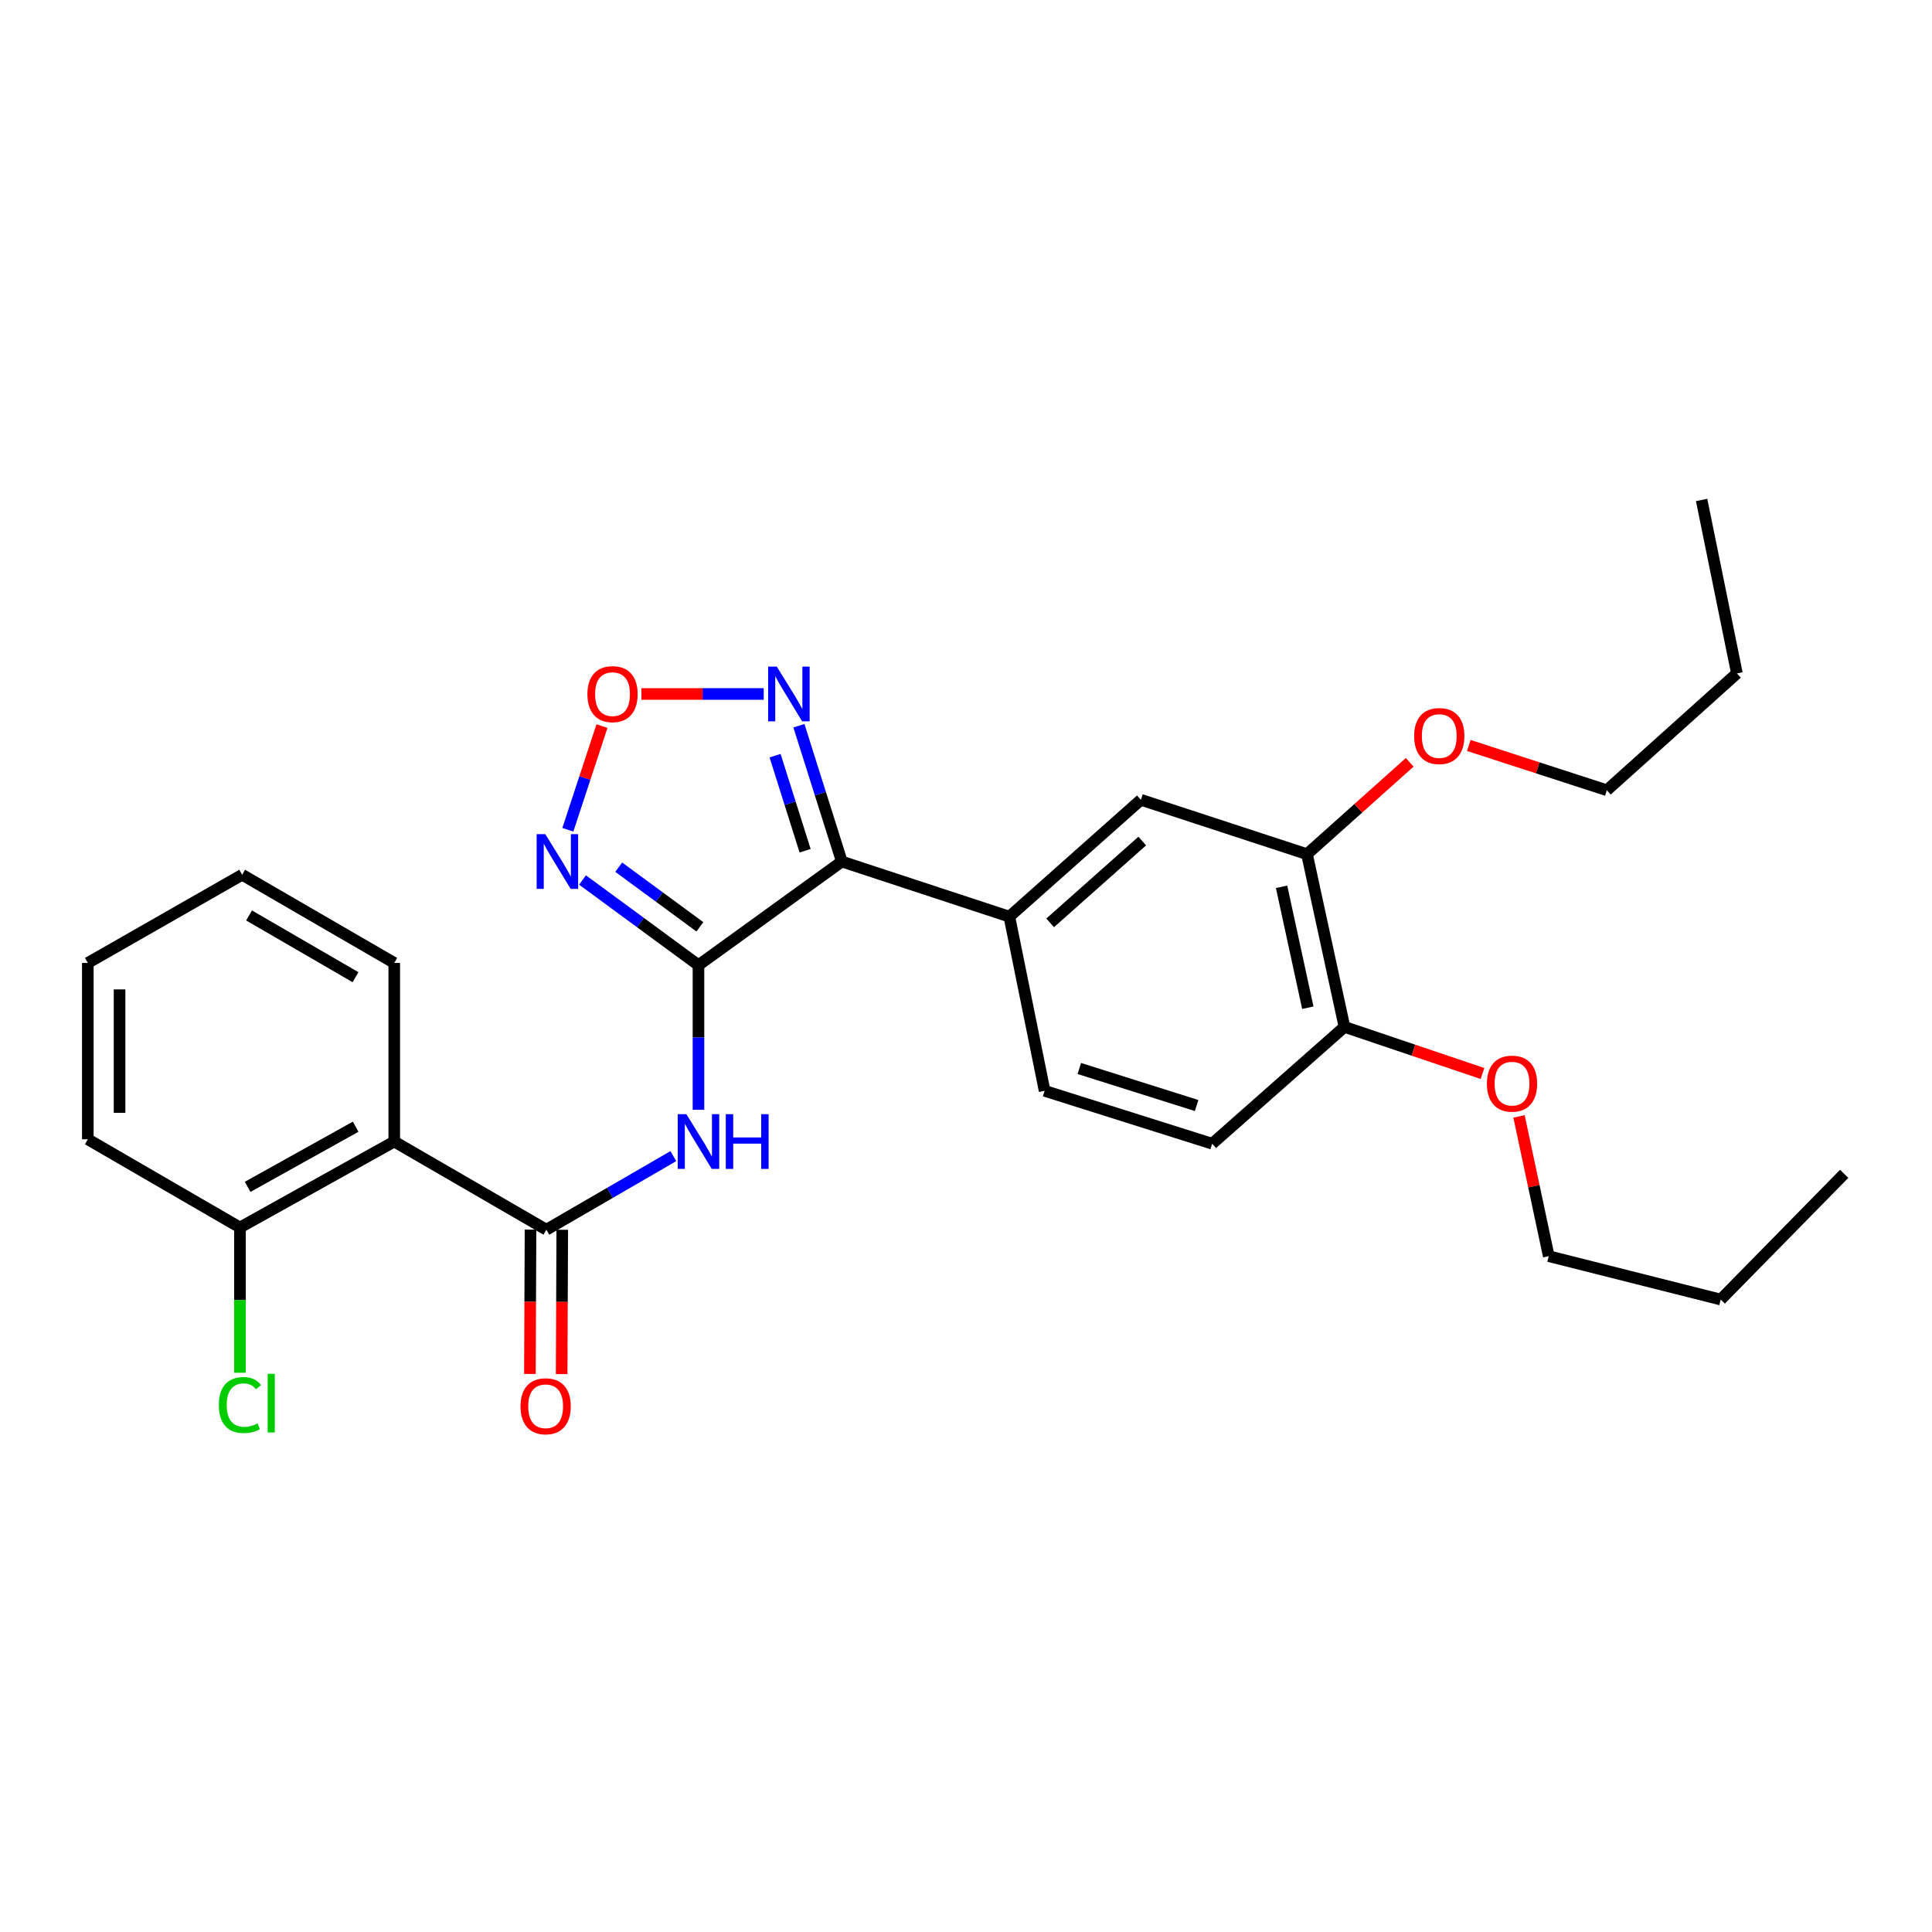 <?xml version='1.0' encoding='iso-8859-1'?>
<svg version='1.1' baseProfile='full'
              xmlns='http://www.w3.org/2000/svg'
                      xmlns:rdkit='http://www.rdkit.org/xml'
                      xmlns:xlink='http://www.w3.org/1999/xlink'
                  xml:space='preserve'
width='1000px' height='1000px' viewBox='0 0 1000 1000'>
<!-- END OF HEADER -->
<rect style='opacity:1.0;fill:#FFFFFF;stroke:none' width='1000' height='1000' x='0' y='0'> </rect>
<path class='bond-0' d='M 361.53,499.572 L 435.722,445.929' style='fill:none;fill-rule:evenodd;stroke:#000000;stroke-width:6px;stroke-linecap:butt;stroke-linejoin:miter;stroke-opacity:1' />
<path class='bond-1' d='M 361.53,499.572 L 361.53,536.996' style='fill:none;fill-rule:evenodd;stroke:#000000;stroke-width:6px;stroke-linecap:butt;stroke-linejoin:miter;stroke-opacity:1' />
<path class='bond-1' d='M 361.53,536.996 L 361.53,574.42' style='fill:none;fill-rule:evenodd;stroke:#0000FF;stroke-width:6px;stroke-linecap:butt;stroke-linejoin:miter;stroke-opacity:1' />
<path class='bond-3' d='M 361.53,499.572 L 331.521,477.527' style='fill:none;fill-rule:evenodd;stroke:#000000;stroke-width:6px;stroke-linecap:butt;stroke-linejoin:miter;stroke-opacity:1' />
<path class='bond-3' d='M 331.521,477.527 L 301.512,455.483' style='fill:none;fill-rule:evenodd;stroke:#0000FF;stroke-width:6px;stroke-linecap:butt;stroke-linejoin:miter;stroke-opacity:1' />
<path class='bond-3' d='M 362.256,479.715 L 341.249,464.284' style='fill:none;fill-rule:evenodd;stroke:#000000;stroke-width:6px;stroke-linecap:butt;stroke-linejoin:miter;stroke-opacity:1' />
<path class='bond-3' d='M 341.249,464.284 L 320.243,448.853' style='fill:none;fill-rule:evenodd;stroke:#0000FF;stroke-width:6px;stroke-linecap:butt;stroke-linejoin:miter;stroke-opacity:1' />
<path class='bond-4' d='M 435.722,445.929 L 424.62,410.783' style='fill:none;fill-rule:evenodd;stroke:#000000;stroke-width:6px;stroke-linecap:butt;stroke-linejoin:miter;stroke-opacity:1' />
<path class='bond-4' d='M 424.62,410.783 L 413.517,375.637' style='fill:none;fill-rule:evenodd;stroke:#0000FF;stroke-width:6px;stroke-linecap:butt;stroke-linejoin:miter;stroke-opacity:1' />
<path class='bond-4' d='M 416.722,440.335 L 408.951,415.733' style='fill:none;fill-rule:evenodd;stroke:#000000;stroke-width:6px;stroke-linecap:butt;stroke-linejoin:miter;stroke-opacity:1' />
<path class='bond-4' d='M 408.951,415.733 L 401.179,391.131' style='fill:none;fill-rule:evenodd;stroke:#0000FF;stroke-width:6px;stroke-linecap:butt;stroke-linejoin:miter;stroke-opacity:1' />
<path class='bond-7' d='M 435.722,445.929 L 522.439,474.458' style='fill:none;fill-rule:evenodd;stroke:#000000;stroke-width:6px;stroke-linecap:butt;stroke-linejoin:miter;stroke-opacity:1' />
<path class='bond-2' d='M 348.516,598.406 L 315.663,617.448' style='fill:none;fill-rule:evenodd;stroke:#0000FF;stroke-width:6px;stroke-linecap:butt;stroke-linejoin:miter;stroke-opacity:1' />
<path class='bond-2' d='M 315.663,617.448 L 282.81,636.489' style='fill:none;fill-rule:evenodd;stroke:#000000;stroke-width:6px;stroke-linecap:butt;stroke-linejoin:miter;stroke-opacity:1' />
<path class='bond-6' d='M 282.81,636.489 L 204.063,590.862' style='fill:none;fill-rule:evenodd;stroke:#000000;stroke-width:6px;stroke-linecap:butt;stroke-linejoin:miter;stroke-opacity:1' />
<path class='bond-11' d='M 274.594,636.455 L 274.437,673.808' style='fill:none;fill-rule:evenodd;stroke:#000000;stroke-width:6px;stroke-linecap:butt;stroke-linejoin:miter;stroke-opacity:1' />
<path class='bond-11' d='M 274.437,673.808 L 274.281,711.161' style='fill:none;fill-rule:evenodd;stroke:#FF0000;stroke-width:6px;stroke-linecap:butt;stroke-linejoin:miter;stroke-opacity:1' />
<path class='bond-11' d='M 291.026,636.524 L 290.87,673.877' style='fill:none;fill-rule:evenodd;stroke:#000000;stroke-width:6px;stroke-linecap:butt;stroke-linejoin:miter;stroke-opacity:1' />
<path class='bond-11' d='M 290.87,673.877 L 290.713,711.23' style='fill:none;fill-rule:evenodd;stroke:#FF0000;stroke-width:6px;stroke-linecap:butt;stroke-linejoin:miter;stroke-opacity:1' />
<path class='bond-5' d='M 293.917,429.487 L 302.748,402.65' style='fill:none;fill-rule:evenodd;stroke:#0000FF;stroke-width:6px;stroke-linecap:butt;stroke-linejoin:miter;stroke-opacity:1' />
<path class='bond-5' d='M 302.748,402.65 L 311.579,375.813' style='fill:none;fill-rule:evenodd;stroke:#FF0000;stroke-width:6px;stroke-linecap:butt;stroke-linejoin:miter;stroke-opacity:1' />
<path class='bond-28' d='M 395.304,359.203 L 363.652,359.203' style='fill:none;fill-rule:evenodd;stroke:#0000FF;stroke-width:6px;stroke-linecap:butt;stroke-linejoin:miter;stroke-opacity:1' />
<path class='bond-28' d='M 363.652,359.203 L 332.001,359.203' style='fill:none;fill-rule:evenodd;stroke:#FF0000;stroke-width:6px;stroke-linecap:butt;stroke-linejoin:miter;stroke-opacity:1' />
<path class='bond-10' d='M 204.063,590.862 L 124.193,635.348' style='fill:none;fill-rule:evenodd;stroke:#000000;stroke-width:6px;stroke-linecap:butt;stroke-linejoin:miter;stroke-opacity:1' />
<path class='bond-10' d='M 184.087,583.18 L 128.177,614.32' style='fill:none;fill-rule:evenodd;stroke:#000000;stroke-width:6px;stroke-linecap:butt;stroke-linejoin:miter;stroke-opacity:1' />
<path class='bond-17' d='M 204.063,590.862 L 204.063,498.421' style='fill:none;fill-rule:evenodd;stroke:#000000;stroke-width:6px;stroke-linecap:butt;stroke-linejoin:miter;stroke-opacity:1' />
<path class='bond-8' d='M 522.439,474.458 L 590.524,413.968' style='fill:none;fill-rule:evenodd;stroke:#000000;stroke-width:6px;stroke-linecap:butt;stroke-linejoin:miter;stroke-opacity:1' />
<path class='bond-8' d='M 543.566,477.669 L 591.225,435.326' style='fill:none;fill-rule:evenodd;stroke:#000000;stroke-width:6px;stroke-linecap:butt;stroke-linejoin:miter;stroke-opacity:1' />
<path class='bond-13' d='M 522.439,474.458 L 540.697,564.616' style='fill:none;fill-rule:evenodd;stroke:#000000;stroke-width:6px;stroke-linecap:butt;stroke-linejoin:miter;stroke-opacity:1' />
<path class='bond-9' d='M 590.524,413.968 L 676.492,442.122' style='fill:none;fill-rule:evenodd;stroke:#000000;stroke-width:6px;stroke-linecap:butt;stroke-linejoin:miter;stroke-opacity:1' />
<path class='bond-16' d='M 676.492,442.122 L 703.078,418.348' style='fill:none;fill-rule:evenodd;stroke:#000000;stroke-width:6px;stroke-linecap:butt;stroke-linejoin:miter;stroke-opacity:1' />
<path class='bond-16' d='M 703.078,418.348 L 729.664,394.573' style='fill:none;fill-rule:evenodd;stroke:#FF0000;stroke-width:6px;stroke-linecap:butt;stroke-linejoin:miter;stroke-opacity:1' />
<path class='bond-29' d='M 676.492,442.122 L 695.892,531.514' style='fill:none;fill-rule:evenodd;stroke:#000000;stroke-width:6px;stroke-linecap:butt;stroke-linejoin:miter;stroke-opacity:1' />
<path class='bond-29' d='M 663.344,459.016 L 676.923,521.59' style='fill:none;fill-rule:evenodd;stroke:#000000;stroke-width:6px;stroke-linecap:butt;stroke-linejoin:miter;stroke-opacity:1' />
<path class='bond-15' d='M 124.193,635.348 L 124.193,672.94' style='fill:none;fill-rule:evenodd;stroke:#000000;stroke-width:6px;stroke-linecap:butt;stroke-linejoin:miter;stroke-opacity:1' />
<path class='bond-15' d='M 124.193,672.94 L 124.193,710.532' style='fill:none;fill-rule:evenodd;stroke:#00CC00;stroke-width:6px;stroke-linecap:butt;stroke-linejoin:miter;stroke-opacity:1' />
<path class='bond-19' d='M 124.193,635.348 L 45.455,589.694' style='fill:none;fill-rule:evenodd;stroke:#000000;stroke-width:6px;stroke-linecap:butt;stroke-linejoin:miter;stroke-opacity:1' />
<path class='bond-12' d='M 695.892,531.514 L 627.433,591.994' style='fill:none;fill-rule:evenodd;stroke:#000000;stroke-width:6px;stroke-linecap:butt;stroke-linejoin:miter;stroke-opacity:1' />
<path class='bond-18' d='M 695.892,531.514 L 731.61,543.58' style='fill:none;fill-rule:evenodd;stroke:#000000;stroke-width:6px;stroke-linecap:butt;stroke-linejoin:miter;stroke-opacity:1' />
<path class='bond-18' d='M 731.61,543.58 L 767.329,555.645' style='fill:none;fill-rule:evenodd;stroke:#FF0000;stroke-width:6px;stroke-linecap:butt;stroke-linejoin:miter;stroke-opacity:1' />
<path class='bond-14' d='M 540.697,564.616 L 627.433,591.994' style='fill:none;fill-rule:evenodd;stroke:#000000;stroke-width:6px;stroke-linecap:butt;stroke-linejoin:miter;stroke-opacity:1' />
<path class='bond-14' d='M 558.654,553.053 L 619.369,572.217' style='fill:none;fill-rule:evenodd;stroke:#000000;stroke-width:6px;stroke-linecap:butt;stroke-linejoin:miter;stroke-opacity:1' />
<path class='bond-20' d='M 760.24,385.85 L 795.968,397.44' style='fill:none;fill-rule:evenodd;stroke:#FF0000;stroke-width:6px;stroke-linecap:butt;stroke-linejoin:miter;stroke-opacity:1' />
<path class='bond-20' d='M 795.968,397.44 L 831.696,409.03' style='fill:none;fill-rule:evenodd;stroke:#000000;stroke-width:6px;stroke-linecap:butt;stroke-linejoin:miter;stroke-opacity:1' />
<path class='bond-24' d='M 204.063,498.421 L 125.343,452.776' style='fill:none;fill-rule:evenodd;stroke:#000000;stroke-width:6px;stroke-linecap:butt;stroke-linejoin:miter;stroke-opacity:1' />
<path class='bond-24' d='M 184.012,505.79 L 128.908,473.838' style='fill:none;fill-rule:evenodd;stroke:#000000;stroke-width:6px;stroke-linecap:butt;stroke-linejoin:miter;stroke-opacity:1' />
<path class='bond-21' d='M 786.244,577.854 L 793.939,614.023' style='fill:none;fill-rule:evenodd;stroke:#FF0000;stroke-width:6px;stroke-linecap:butt;stroke-linejoin:miter;stroke-opacity:1' />
<path class='bond-21' d='M 793.939,614.023 L 801.634,650.192' style='fill:none;fill-rule:evenodd;stroke:#000000;stroke-width:6px;stroke-linecap:butt;stroke-linejoin:miter;stroke-opacity:1' />
<path class='bond-30' d='M 45.455,589.694 L 45.455,498.421' style='fill:none;fill-rule:evenodd;stroke:#000000;stroke-width:6px;stroke-linecap:butt;stroke-linejoin:miter;stroke-opacity:1' />
<path class='bond-30' d='M 61.887,576.003 L 61.887,512.112' style='fill:none;fill-rule:evenodd;stroke:#000000;stroke-width:6px;stroke-linecap:butt;stroke-linejoin:miter;stroke-opacity:1' />
<path class='bond-22' d='M 831.696,409.03 L 899.022,348.55' style='fill:none;fill-rule:evenodd;stroke:#000000;stroke-width:6px;stroke-linecap:butt;stroke-linejoin:miter;stroke-opacity:1' />
<path class='bond-23' d='M 801.634,650.192 L 890.642,672.641' style='fill:none;fill-rule:evenodd;stroke:#000000;stroke-width:6px;stroke-linecap:butt;stroke-linejoin:miter;stroke-opacity:1' />
<path class='bond-25' d='M 899.022,348.55 L 880.755,258.783' style='fill:none;fill-rule:evenodd;stroke:#000000;stroke-width:6px;stroke-linecap:butt;stroke-linejoin:miter;stroke-opacity:1' />
<path class='bond-26' d='M 890.642,672.641 L 954.545,607.578' style='fill:none;fill-rule:evenodd;stroke:#000000;stroke-width:6px;stroke-linecap:butt;stroke-linejoin:miter;stroke-opacity:1' />
<path class='bond-27' d='M 125.343,452.776 L 45.455,498.421' style='fill:none;fill-rule:evenodd;stroke:#000000;stroke-width:6px;stroke-linecap:butt;stroke-linejoin:miter;stroke-opacity:1' />
<path  class='atom-2' d='M 355.27 576.702
L 364.55 591.702
Q 365.47 593.182, 366.95 595.862
Q 368.43 598.542, 368.51 598.702
L 368.51 576.702
L 372.27 576.702
L 372.27 605.022
L 368.39 605.022
L 358.43 588.622
Q 357.27 586.702, 356.03 584.502
Q 354.83 582.302, 354.47 581.622
L 354.47 605.022
L 350.79 605.022
L 350.79 576.702
L 355.27 576.702
' fill='#0000FF'/>
<path  class='atom-2' d='M 375.67 576.702
L 379.51 576.702
L 379.51 588.742
L 393.99 588.742
L 393.99 576.702
L 397.83 576.702
L 397.83 605.022
L 393.99 605.022
L 393.99 591.942
L 379.51 591.942
L 379.51 605.022
L 375.67 605.022
L 375.67 576.702
' fill='#0000FF'/>
<path  class='atom-4' d='M 282.247 431.769
L 291.527 446.769
Q 292.447 448.249, 293.927 450.929
Q 295.407 453.609, 295.487 453.769
L 295.487 431.769
L 299.247 431.769
L 299.247 460.089
L 295.367 460.089
L 285.407 443.689
Q 284.247 441.769, 283.007 439.569
Q 281.807 437.369, 281.447 436.689
L 281.447 460.089
L 277.767 460.089
L 277.767 431.769
L 282.247 431.769
' fill='#0000FF'/>
<path  class='atom-5' d='M 402.066 345.043
L 411.346 360.043
Q 412.266 361.523, 413.746 364.203
Q 415.226 366.883, 415.306 367.043
L 415.306 345.043
L 419.066 345.043
L 419.066 373.363
L 415.186 373.363
L 405.226 356.963
Q 404.066 355.043, 402.826 352.843
Q 401.626 350.643, 401.266 349.963
L 401.266 373.363
L 397.586 373.363
L 397.586 345.043
L 402.066 345.043
' fill='#0000FF'/>
<path  class='atom-6' d='M 304.044 359.283
Q 304.044 352.483, 307.404 348.683
Q 310.764 344.883, 317.044 344.883
Q 323.324 344.883, 326.684 348.683
Q 330.044 352.483, 330.044 359.283
Q 330.044 366.163, 326.644 370.083
Q 323.244 373.963, 317.044 373.963
Q 310.804 373.963, 307.404 370.083
Q 304.044 366.203, 304.044 359.283
M 317.044 370.763
Q 321.364 370.763, 323.684 367.883
Q 326.044 364.963, 326.044 359.283
Q 326.044 353.723, 323.684 350.923
Q 321.364 348.083, 317.044 348.083
Q 312.724 348.083, 310.364 350.883
Q 308.044 353.683, 308.044 359.283
Q 308.044 365.003, 310.364 367.883
Q 312.724 370.763, 317.044 370.763
' fill='#FF0000'/>
<path  class='atom-12' d='M 269.427 727.878
Q 269.427 721.078, 272.787 717.278
Q 276.147 713.478, 282.427 713.478
Q 288.707 713.478, 292.067 717.278
Q 295.427 721.078, 295.427 727.878
Q 295.427 734.758, 292.027 738.678
Q 288.627 742.558, 282.427 742.558
Q 276.187 742.558, 272.787 738.678
Q 269.427 734.798, 269.427 727.878
M 282.427 739.358
Q 286.747 739.358, 289.067 736.478
Q 291.427 733.558, 291.427 727.878
Q 291.427 722.318, 289.067 719.518
Q 286.747 716.678, 282.427 716.678
Q 278.107 716.678, 275.747 719.478
Q 273.427 722.278, 273.427 727.878
Q 273.427 733.598, 275.747 736.478
Q 278.107 739.358, 282.427 739.358
' fill='#FF0000'/>
<path  class='atom-16' d='M 113.273 727.245
Q 113.273 720.205, 116.553 716.525
Q 119.873 712.805, 126.153 712.805
Q 131.993 712.805, 135.113 716.925
L 132.473 719.085
Q 130.193 716.085, 126.153 716.085
Q 121.873 716.085, 119.593 718.965
Q 117.353 721.805, 117.353 727.245
Q 117.353 732.845, 119.673 735.725
Q 122.033 738.605, 126.593 738.605
Q 129.713 738.605, 133.353 736.725
L 134.473 739.725
Q 132.993 740.685, 130.753 741.245
Q 128.513 741.805, 126.033 741.805
Q 119.873 741.805, 116.553 738.045
Q 113.273 734.285, 113.273 727.245
' fill='#00CC00'/>
<path  class='atom-16' d='M 138.553 711.085
L 142.233 711.085
L 142.233 741.445
L 138.553 741.445
L 138.553 711.085
' fill='#00CC00'/>
<path  class='atom-17' d='M 731.96 380.974
Q 731.96 374.174, 735.32 370.374
Q 738.68 366.574, 744.96 366.574
Q 751.24 366.574, 754.6 370.374
Q 757.96 374.174, 757.96 380.974
Q 757.96 387.854, 754.56 391.774
Q 751.16 395.654, 744.96 395.654
Q 738.72 395.654, 735.32 391.774
Q 731.96 387.894, 731.96 380.974
M 744.96 392.454
Q 749.28 392.454, 751.6 389.574
Q 753.96 386.654, 753.96 380.974
Q 753.96 375.414, 751.6 372.614
Q 749.28 369.774, 744.96 369.774
Q 740.64 369.774, 738.28 372.574
Q 735.96 375.374, 735.96 380.974
Q 735.96 386.694, 738.28 389.574
Q 740.64 392.454, 744.96 392.454
' fill='#FF0000'/>
<path  class='atom-19' d='M 769.618 560.89
Q 769.618 554.09, 772.978 550.29
Q 776.338 546.49, 782.618 546.49
Q 788.898 546.49, 792.258 550.29
Q 795.618 554.09, 795.618 560.89
Q 795.618 567.77, 792.218 571.69
Q 788.818 575.57, 782.618 575.57
Q 776.378 575.57, 772.978 571.69
Q 769.618 567.81, 769.618 560.89
M 782.618 572.37
Q 786.938 572.37, 789.258 569.49
Q 791.618 566.57, 791.618 560.89
Q 791.618 555.33, 789.258 552.53
Q 786.938 549.69, 782.618 549.69
Q 778.298 549.69, 775.938 552.49
Q 773.618 555.29, 773.618 560.89
Q 773.618 566.61, 775.938 569.49
Q 778.298 572.37, 782.618 572.37
' fill='#FF0000'/>
</svg>
